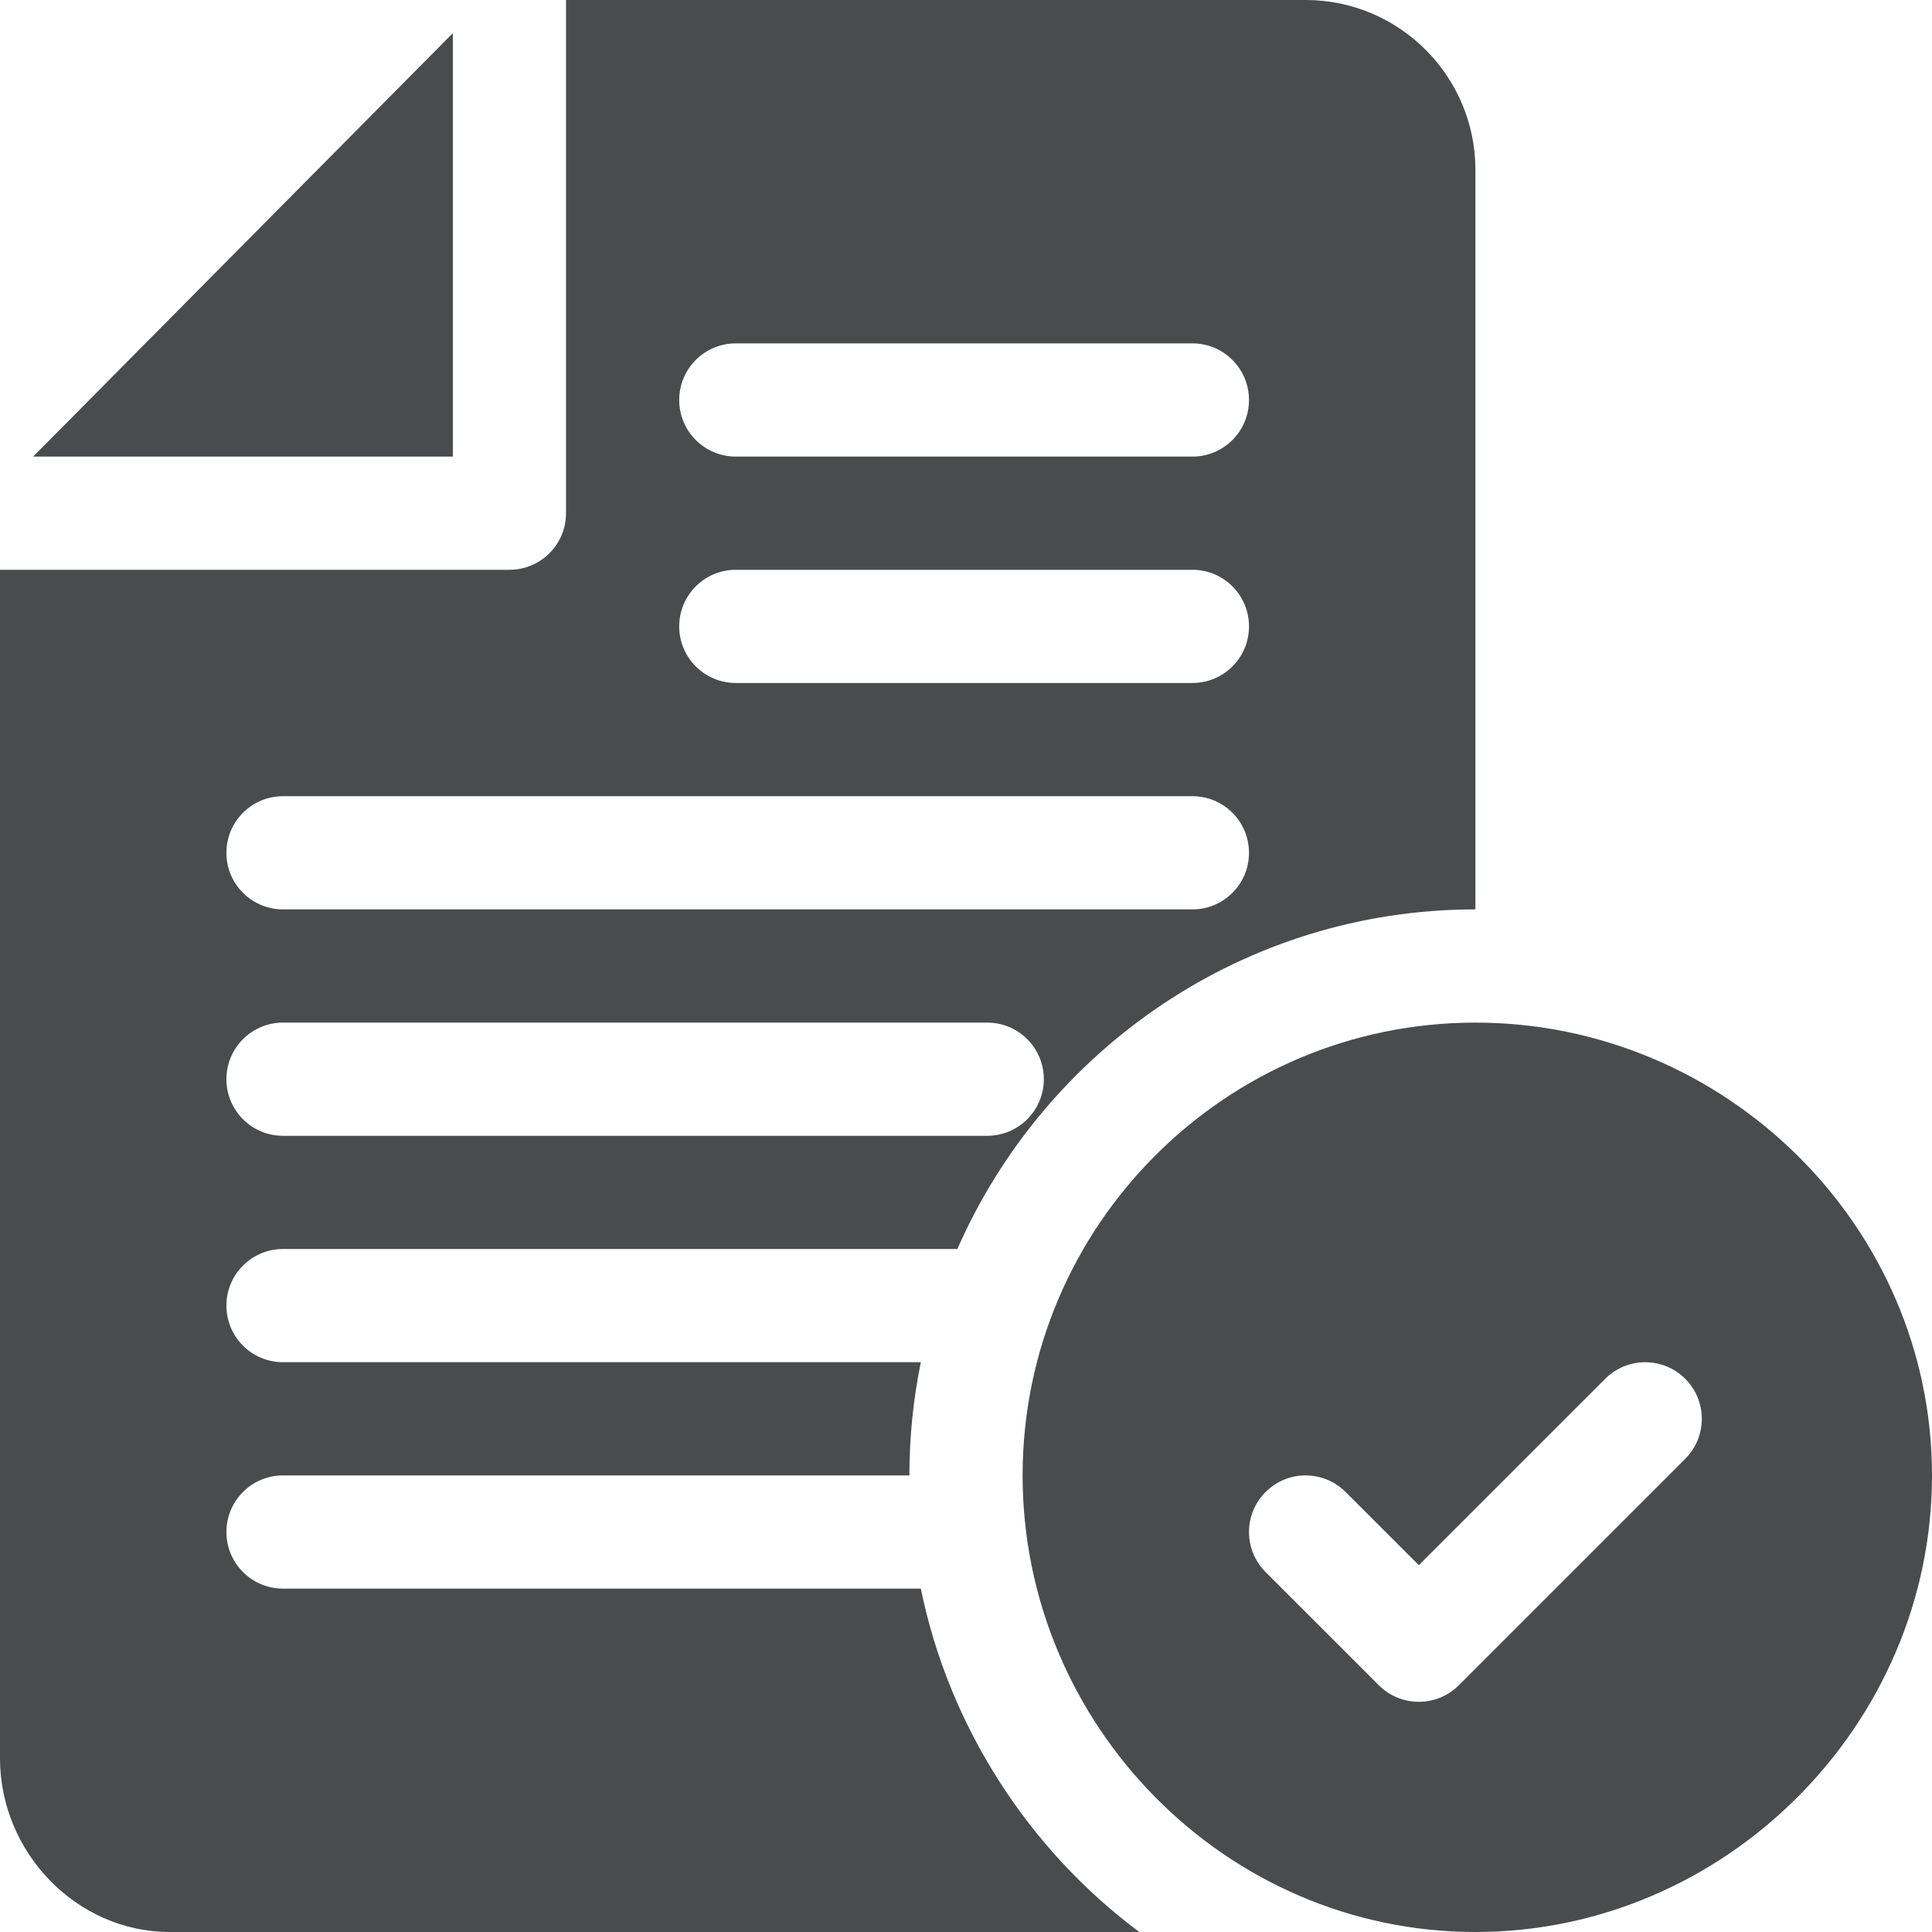 <?xml version="1.0" encoding="UTF-8"?> <svg xmlns="http://www.w3.org/2000/svg" width="63" height="63" viewBox="0 0 63 63" fill="none"> <path d="M1.081 14.889H14.766V1.081L1.081 14.889Z" fill="#494B4D"></path> <path d="M48.111 33.346C39.97 33.346 33.346 39.97 33.346 48.111C33.346 56.253 39.97 63 48.111 63C56.253 63 63 56.253 63 48.111C63 39.97 56.253 33.346 48.111 33.346ZM54.953 47.571L47.571 54.953C46.85 55.674 45.681 55.674 44.961 54.953L41.269 51.262C40.548 50.541 40.548 49.373 41.269 48.652C41.99 47.931 43.158 47.931 43.879 48.652L46.266 51.038L52.343 44.961C53.065 44.24 54.233 44.24 54.953 44.961C55.674 45.681 55.674 46.85 54.953 47.571Z" fill="#494B4D"></path> <path d="M9.229 40.728H31.219C34.075 34.222 40.562 29.654 48.111 29.654V5.537C48.111 2.484 45.627 0 42.574 0H18.457V16.734C18.457 17.755 17.631 18.58 16.611 18.58H0V57.34C0 60.393 2.484 63 5.537 63H37.151C33.572 60.335 30.95 56.329 30.027 51.803H9.229C8.208 51.803 7.383 50.977 7.383 49.957C7.383 48.937 8.208 48.111 9.229 48.111H29.654C29.654 46.847 29.784 45.613 30.027 44.42H9.229C8.208 44.42 7.383 43.594 7.383 42.574C7.383 41.554 8.208 40.728 9.229 40.728ZM23.994 11.197H38.883C39.903 11.197 40.728 12.023 40.728 13.043C40.728 14.063 39.903 14.889 38.883 14.889H23.994C22.974 14.889 22.148 14.063 22.148 13.043C22.148 12.023 22.974 11.197 23.994 11.197ZM23.994 18.58H38.883C39.903 18.58 40.728 19.406 40.728 20.426C40.728 21.446 39.903 22.271 38.883 22.271H23.994C22.974 22.271 22.148 21.446 22.148 20.426C22.148 19.406 22.974 18.58 23.994 18.58ZM9.229 25.963H38.883C39.903 25.963 40.728 26.788 40.728 27.809C40.728 28.829 39.903 29.654 38.883 29.654H9.229C8.208 29.654 7.383 28.829 7.383 27.809C7.383 26.788 8.208 25.963 9.229 25.963ZM9.229 33.346H32.192C33.212 33.346 34.038 34.171 34.038 35.191C34.038 36.212 33.212 37.037 32.192 37.037H9.229C8.208 37.037 7.383 36.212 7.383 35.191C7.383 34.171 8.208 33.346 9.229 33.346Z" fill="#494B4D"></path> </svg> 
